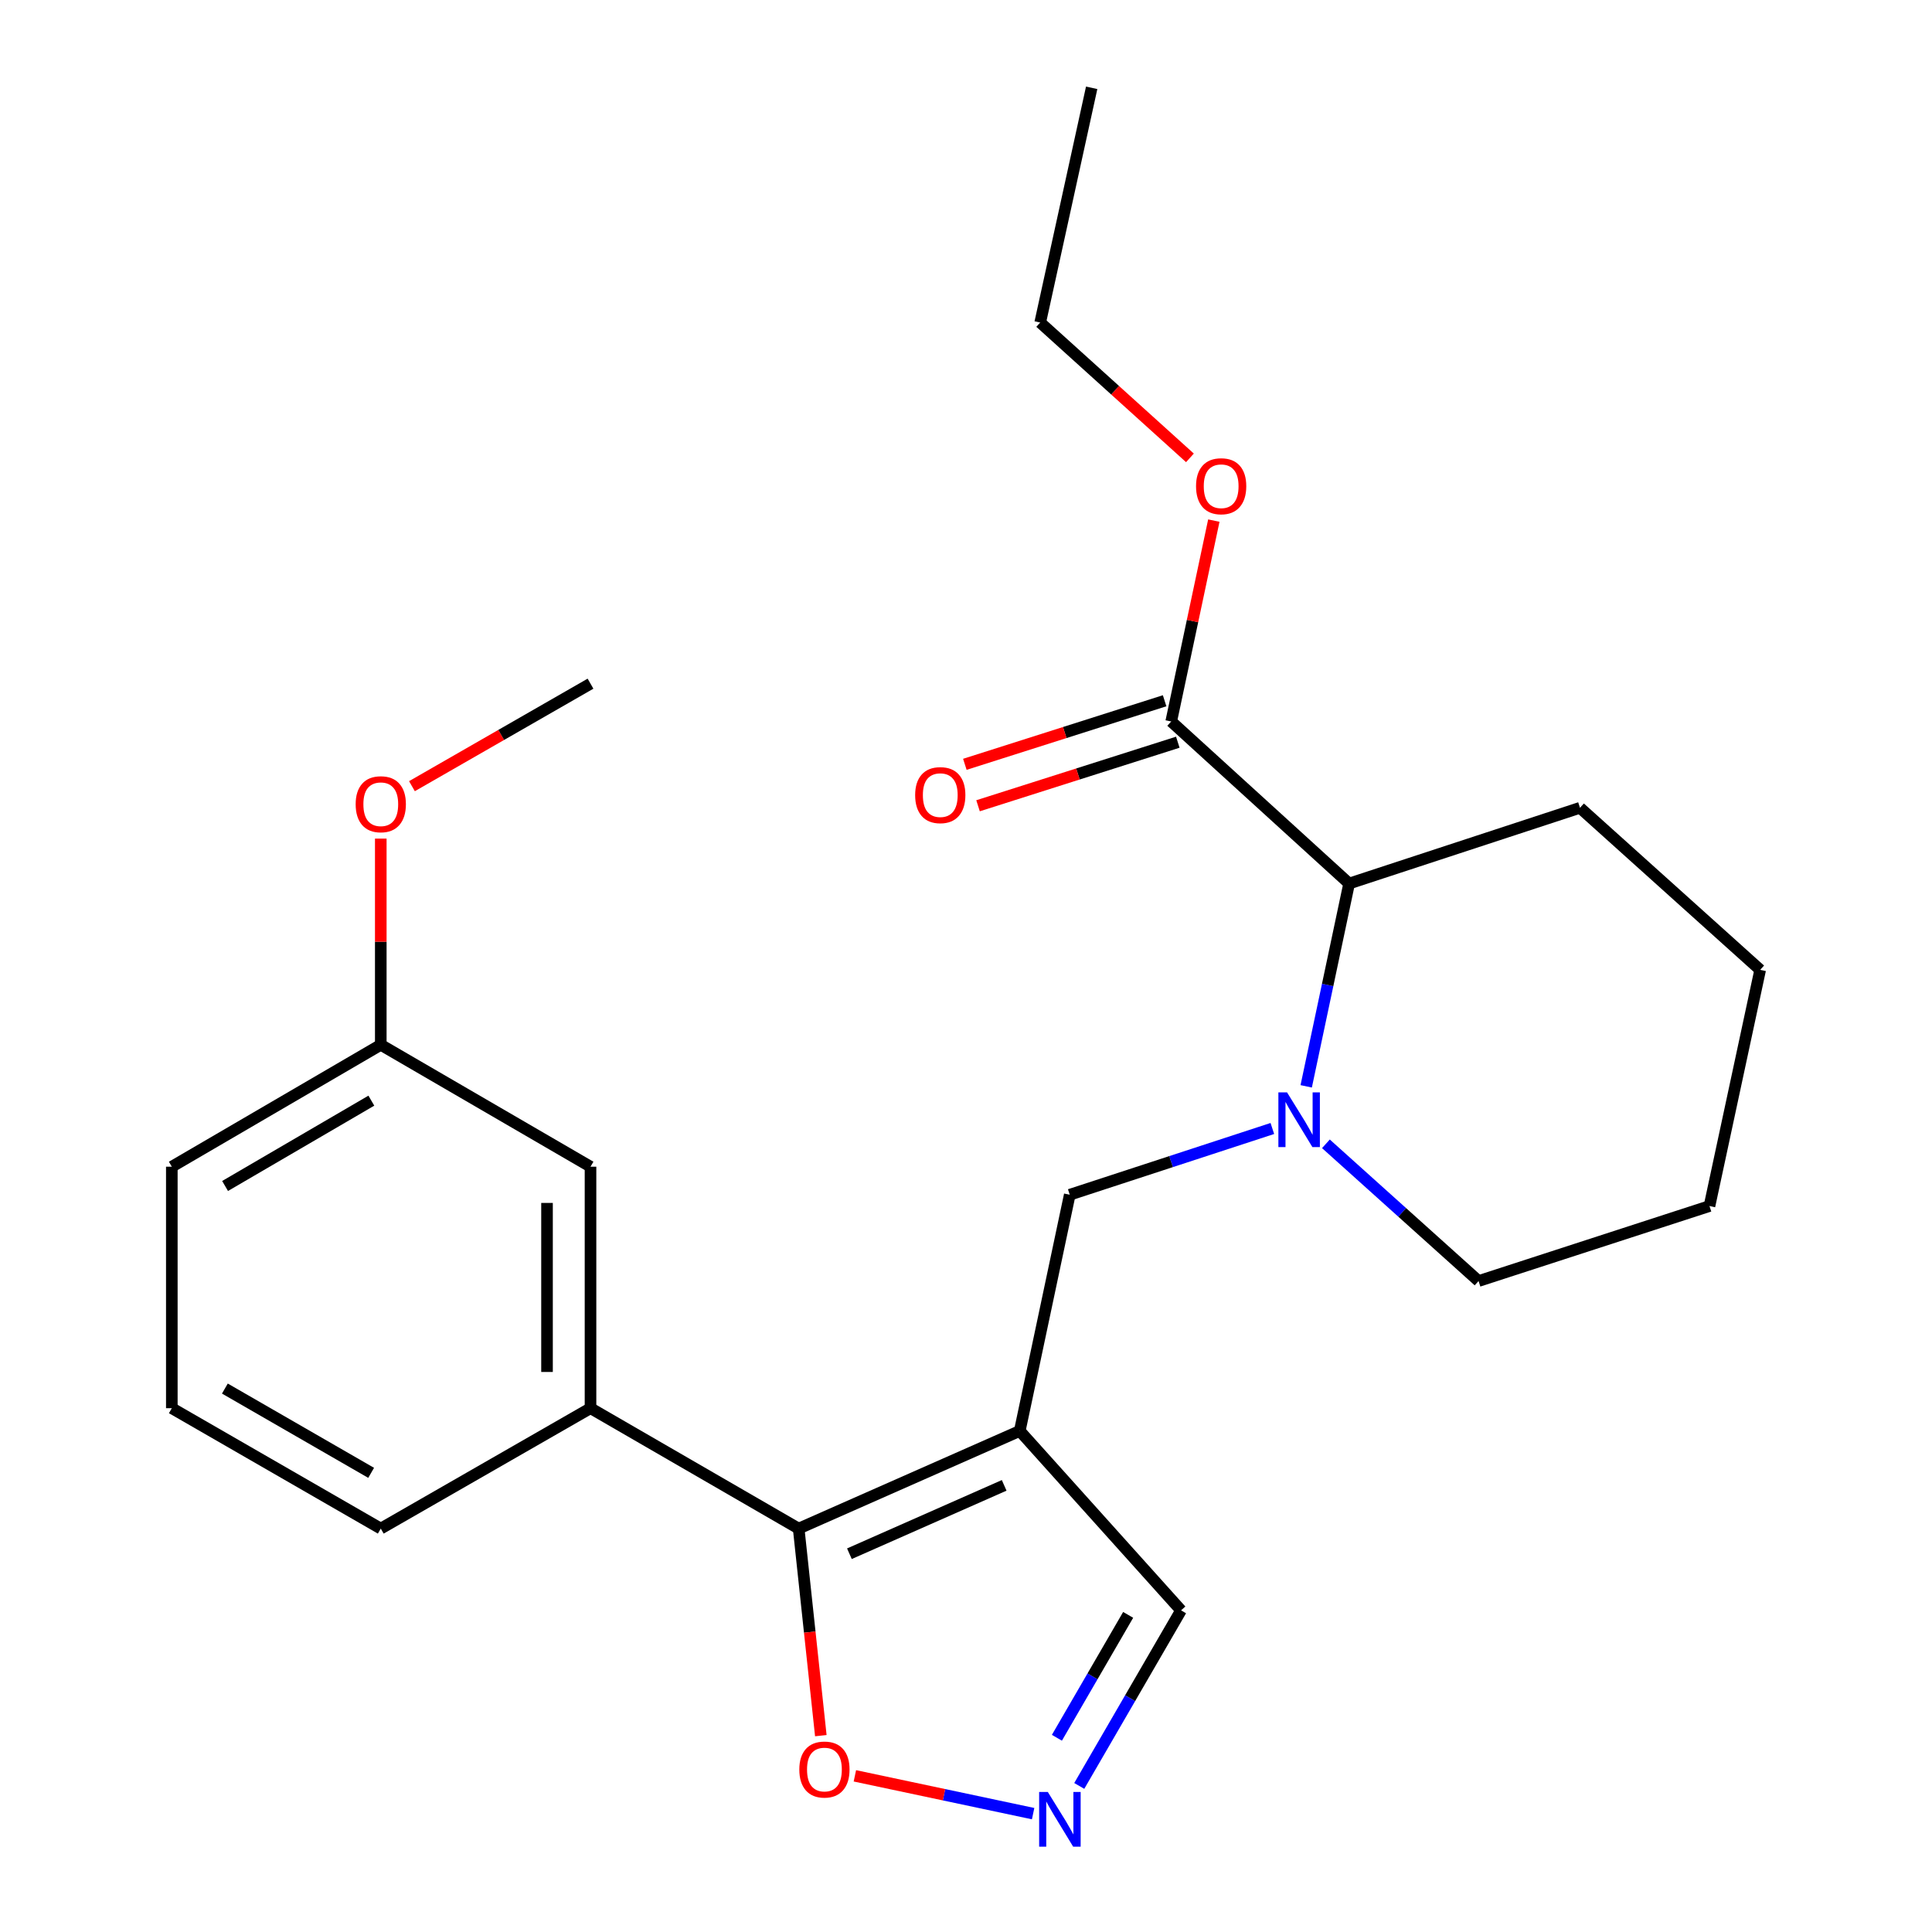 <?xml version='1.0' encoding='iso-8859-1'?>
<svg version='1.1' baseProfile='full'
              xmlns='http://www.w3.org/2000/svg'
                      xmlns:rdkit='http://www.rdkit.org/xml'
                      xmlns:xlink='http://www.w3.org/1999/xlink'
                  xml:space='preserve'
width='1000px' height='1000px' viewBox='0 0 1000 1000'>
<!-- END OF HEADER -->
<rect style='opacity:1.0;fill:#FFFFFF;stroke:none' width='1000' height='1000' x='0' y='0'> </rect>
<path class='bond-0' d='M 527.827,740.645 L 413.392,791.196' style='fill:none;fill-rule:evenodd;stroke:#000000;stroke-width:6px;stroke-linecap:butt;stroke-linejoin:miter;stroke-opacity:1' />
<path class='bond-0' d='M 519.758,768.82 L 439.654,804.206' style='fill:none;fill-rule:evenodd;stroke:#000000;stroke-width:6px;stroke-linecap:butt;stroke-linejoin:miter;stroke-opacity:1' />
<path class='bond-2' d='M 527.827,740.645 L 553.703,618.393' style='fill:none;fill-rule:evenodd;stroke:#000000;stroke-width:6px;stroke-linecap:butt;stroke-linejoin:miter;stroke-opacity:1' />
<path class='bond-8' d='M 527.827,740.645 L 611.308,833.518' style='fill:none;fill-rule:evenodd;stroke:#000000;stroke-width:6px;stroke-linecap:butt;stroke-linejoin:miter;stroke-opacity:1' />
<path class='bond-4' d='M 413.392,791.196 L 305.648,728.876' style='fill:none;fill-rule:evenodd;stroke:#000000;stroke-width:6px;stroke-linecap:butt;stroke-linejoin:miter;stroke-opacity:1' />
<path class='bond-6' d='M 413.392,791.196 L 419.124,844.783' style='fill:none;fill-rule:evenodd;stroke:#000000;stroke-width:6px;stroke-linecap:butt;stroke-linejoin:miter;stroke-opacity:1' />
<path class='bond-6' d='M 419.124,844.783 L 424.857,898.371' style='fill:none;fill-rule:evenodd;stroke:#FF0000;stroke-width:6px;stroke-linecap:butt;stroke-linejoin:miter;stroke-opacity:1' />
<path class='bond-1' d='M 658.565,584.105 L 606.134,601.249' style='fill:none;fill-rule:evenodd;stroke:#0000FF;stroke-width:6px;stroke-linecap:butt;stroke-linejoin:miter;stroke-opacity:1' />
<path class='bond-1' d='M 606.134,601.249 L 553.703,618.393' style='fill:none;fill-rule:evenodd;stroke:#000000;stroke-width:6px;stroke-linecap:butt;stroke-linejoin:miter;stroke-opacity:1' />
<path class='bond-5' d='M 676.086,562.289 L 687.195,509.805' style='fill:none;fill-rule:evenodd;stroke:#0000FF;stroke-width:6px;stroke-linecap:butt;stroke-linejoin:miter;stroke-opacity:1' />
<path class='bond-5' d='M 687.195,509.805 L 698.304,457.321' style='fill:none;fill-rule:evenodd;stroke:#000000;stroke-width:6px;stroke-linecap:butt;stroke-linejoin:miter;stroke-opacity:1' />
<path class='bond-13' d='M 686.29,592.035 L 725.796,627.551' style='fill:none;fill-rule:evenodd;stroke:#0000FF;stroke-width:6px;stroke-linecap:butt;stroke-linejoin:miter;stroke-opacity:1' />
<path class='bond-13' d='M 725.796,627.551 L 765.302,663.066' style='fill:none;fill-rule:evenodd;stroke:#000000;stroke-width:6px;stroke-linecap:butt;stroke-linejoin:miter;stroke-opacity:1' />
<path class='bond-3' d='M 558.622,924.39 L 584.965,878.954' style='fill:none;fill-rule:evenodd;stroke:#0000FF;stroke-width:6px;stroke-linecap:butt;stroke-linejoin:miter;stroke-opacity:1' />
<path class='bond-3' d='M 584.965,878.954 L 611.308,833.518' style='fill:none;fill-rule:evenodd;stroke:#000000;stroke-width:6px;stroke-linecap:butt;stroke-linejoin:miter;stroke-opacity:1' />
<path class='bond-3' d='M 547.05,899.468 L 565.49,867.663' style='fill:none;fill-rule:evenodd;stroke:#0000FF;stroke-width:6px;stroke-linecap:butt;stroke-linejoin:miter;stroke-opacity:1' />
<path class='bond-3' d='M 565.49,867.663 L 583.93,835.858' style='fill:none;fill-rule:evenodd;stroke:#000000;stroke-width:6px;stroke-linecap:butt;stroke-linejoin:miter;stroke-opacity:1' />
<path class='bond-24' d='M 534.746,938.737 L 488.615,928.952' style='fill:none;fill-rule:evenodd;stroke:#0000FF;stroke-width:6px;stroke-linecap:butt;stroke-linejoin:miter;stroke-opacity:1' />
<path class='bond-24' d='M 488.615,928.952 L 442.485,919.167' style='fill:none;fill-rule:evenodd;stroke:#FF0000;stroke-width:6px;stroke-linecap:butt;stroke-linejoin:miter;stroke-opacity:1' />
<path class='bond-9' d='M 305.648,728.876 L 305.648,603.885' style='fill:none;fill-rule:evenodd;stroke:#000000;stroke-width:6px;stroke-linecap:butt;stroke-linejoin:miter;stroke-opacity:1' />
<path class='bond-9' d='M 283.136,710.127 L 283.136,622.634' style='fill:none;fill-rule:evenodd;stroke:#000000;stroke-width:6px;stroke-linecap:butt;stroke-linejoin:miter;stroke-opacity:1' />
<path class='bond-14' d='M 305.648,728.876 L 197.091,791.196' style='fill:none;fill-rule:evenodd;stroke:#000000;stroke-width:6px;stroke-linecap:butt;stroke-linejoin:miter;stroke-opacity:1' />
<path class='bond-7' d='M 698.304,457.321 L 606.218,373.439' style='fill:none;fill-rule:evenodd;stroke:#000000;stroke-width:6px;stroke-linecap:butt;stroke-linejoin:miter;stroke-opacity:1' />
<path class='bond-17' d='M 698.304,457.321 L 817.804,418.113' style='fill:none;fill-rule:evenodd;stroke:#000000;stroke-width:6px;stroke-linecap:butt;stroke-linejoin:miter;stroke-opacity:1' />
<path class='bond-10' d='M 602.806,362.713 L 551.105,379.162' style='fill:none;fill-rule:evenodd;stroke:#000000;stroke-width:6px;stroke-linecap:butt;stroke-linejoin:miter;stroke-opacity:1' />
<path class='bond-10' d='M 551.105,379.162 L 499.404,395.612' style='fill:none;fill-rule:evenodd;stroke:#FF0000;stroke-width:6px;stroke-linecap:butt;stroke-linejoin:miter;stroke-opacity:1' />
<path class='bond-10' d='M 609.631,384.165 L 557.93,400.615' style='fill:none;fill-rule:evenodd;stroke:#000000;stroke-width:6px;stroke-linecap:butt;stroke-linejoin:miter;stroke-opacity:1' />
<path class='bond-10' d='M 557.93,400.615 L 506.229,417.064' style='fill:none;fill-rule:evenodd;stroke:#FF0000;stroke-width:6px;stroke-linecap:butt;stroke-linejoin:miter;stroke-opacity:1' />
<path class='bond-12' d='M 606.218,373.439 L 617.248,321.451' style='fill:none;fill-rule:evenodd;stroke:#000000;stroke-width:6px;stroke-linecap:butt;stroke-linejoin:miter;stroke-opacity:1' />
<path class='bond-12' d='M 617.248,321.451 L 628.277,269.462' style='fill:none;fill-rule:evenodd;stroke:#FF0000;stroke-width:6px;stroke-linecap:butt;stroke-linejoin:miter;stroke-opacity:1' />
<path class='bond-11' d='M 305.648,603.885 L 197.091,540.79' style='fill:none;fill-rule:evenodd;stroke:#000000;stroke-width:6px;stroke-linecap:butt;stroke-linejoin:miter;stroke-opacity:1' />
<path class='bond-15' d='M 197.091,540.79 L 197.091,487.426' style='fill:none;fill-rule:evenodd;stroke:#000000;stroke-width:6px;stroke-linecap:butt;stroke-linejoin:miter;stroke-opacity:1' />
<path class='bond-15' d='M 197.091,487.426 L 197.091,434.062' style='fill:none;fill-rule:evenodd;stroke:#FF0000;stroke-width:6px;stroke-linecap:butt;stroke-linejoin:miter;stroke-opacity:1' />
<path class='bond-26' d='M 197.091,540.79 L 88.934,603.885' style='fill:none;fill-rule:evenodd;stroke:#000000;stroke-width:6px;stroke-linecap:butt;stroke-linejoin:miter;stroke-opacity:1' />
<path class='bond-26' d='M 192.211,569.699 L 116.501,613.866' style='fill:none;fill-rule:evenodd;stroke:#000000;stroke-width:6px;stroke-linecap:butt;stroke-linejoin:miter;stroke-opacity:1' />
<path class='bond-19' d='M 615.913,236.987 L 577.16,201.965' style='fill:none;fill-rule:evenodd;stroke:#FF0000;stroke-width:6px;stroke-linecap:butt;stroke-linejoin:miter;stroke-opacity:1' />
<path class='bond-19' d='M 577.16,201.965 L 538.408,166.943' style='fill:none;fill-rule:evenodd;stroke:#000000;stroke-width:6px;stroke-linecap:butt;stroke-linejoin:miter;stroke-opacity:1' />
<path class='bond-21' d='M 765.302,663.066 L 884.827,624.246' style='fill:none;fill-rule:evenodd;stroke:#000000;stroke-width:6px;stroke-linecap:butt;stroke-linejoin:miter;stroke-opacity:1' />
<path class='bond-16' d='M 197.091,791.196 L 88.934,728.876' style='fill:none;fill-rule:evenodd;stroke:#000000;stroke-width:6px;stroke-linecap:butt;stroke-linejoin:miter;stroke-opacity:1' />
<path class='bond-16' d='M 192.106,762.343 L 116.397,718.719' style='fill:none;fill-rule:evenodd;stroke:#000000;stroke-width:6px;stroke-linecap:butt;stroke-linejoin:miter;stroke-opacity:1' />
<path class='bond-20' d='M 213.22,406.927 L 259.434,380.397' style='fill:none;fill-rule:evenodd;stroke:#FF0000;stroke-width:6px;stroke-linecap:butt;stroke-linejoin:miter;stroke-opacity:1' />
<path class='bond-20' d='M 259.434,380.397 L 305.648,353.867' style='fill:none;fill-rule:evenodd;stroke:#000000;stroke-width:6px;stroke-linecap:butt;stroke-linejoin:miter;stroke-opacity:1' />
<path class='bond-18' d='M 88.934,728.876 L 88.934,603.885' style='fill:none;fill-rule:evenodd;stroke:#000000;stroke-width:6px;stroke-linecap:butt;stroke-linejoin:miter;stroke-opacity:1' />
<path class='bond-25' d='M 817.804,418.113 L 911.066,501.994' style='fill:none;fill-rule:evenodd;stroke:#000000;stroke-width:6px;stroke-linecap:butt;stroke-linejoin:miter;stroke-opacity:1' />
<path class='bond-22' d='M 538.408,166.943 L 565.047,45.455' style='fill:none;fill-rule:evenodd;stroke:#000000;stroke-width:6px;stroke-linecap:butt;stroke-linejoin:miter;stroke-opacity:1' />
<path class='bond-23' d='M 884.827,624.246 L 911.066,501.994' style='fill:none;fill-rule:evenodd;stroke:#000000;stroke-width:6px;stroke-linecap:butt;stroke-linejoin:miter;stroke-opacity:1' />
<path  class='atom-2' d='M 666.168 565.413
L 675.448 580.413
Q 676.368 581.893, 677.848 584.573
Q 679.328 587.253, 679.408 587.413
L 679.408 565.413
L 683.168 565.413
L 683.168 593.733
L 679.288 593.733
L 669.328 577.333
Q 668.168 575.413, 666.928 573.213
Q 665.728 571.013, 665.368 570.333
L 665.368 593.733
L 661.688 593.733
L 661.688 565.413
L 666.168 565.413
' fill='#0000FF'/>
<path  class='atom-4' d='M 542.341 927.515
L 551.621 942.515
Q 552.541 943.995, 554.021 946.675
Q 555.501 949.355, 555.581 949.515
L 555.581 927.515
L 559.341 927.515
L 559.341 955.835
L 555.461 955.835
L 545.501 939.435
Q 544.341 937.515, 543.101 935.315
Q 541.901 933.115, 541.541 932.435
L 541.541 955.835
L 537.861 955.835
L 537.861 927.515
L 542.341 927.515
' fill='#0000FF'/>
<path  class='atom-7' d='M 413.724 915.904
Q 413.724 909.104, 417.084 905.304
Q 420.444 901.504, 426.724 901.504
Q 433.004 901.504, 436.364 905.304
Q 439.724 909.104, 439.724 915.904
Q 439.724 922.784, 436.324 926.704
Q 432.924 930.584, 426.724 930.584
Q 420.484 930.584, 417.084 926.704
Q 413.724 922.824, 413.724 915.904
M 426.724 927.384
Q 431.044 927.384, 433.364 924.504
Q 435.724 921.584, 435.724 915.904
Q 435.724 910.344, 433.364 907.544
Q 431.044 904.704, 426.724 904.704
Q 422.404 904.704, 420.044 907.504
Q 417.724 910.304, 417.724 915.904
Q 417.724 921.624, 420.044 924.504
Q 422.404 927.384, 426.724 927.384
' fill='#FF0000'/>
<path  class='atom-11' d='M 473.681 411.552
Q 473.681 404.752, 477.041 400.952
Q 480.401 397.152, 486.681 397.152
Q 492.961 397.152, 496.321 400.952
Q 499.681 404.752, 499.681 411.552
Q 499.681 418.432, 496.281 422.352
Q 492.881 426.232, 486.681 426.232
Q 480.441 426.232, 477.041 422.352
Q 473.681 418.472, 473.681 411.552
M 486.681 423.032
Q 491.001 423.032, 493.321 420.152
Q 495.681 417.232, 495.681 411.552
Q 495.681 405.992, 493.321 403.192
Q 491.001 400.352, 486.681 400.352
Q 482.361 400.352, 480.001 403.152
Q 477.681 405.952, 477.681 411.552
Q 477.681 417.272, 480.001 420.152
Q 482.361 423.032, 486.681 423.032
' fill='#FF0000'/>
<path  class='atom-13' d='M 619.069 251.668
Q 619.069 244.868, 622.429 241.068
Q 625.789 237.268, 632.069 237.268
Q 638.349 237.268, 641.709 241.068
Q 645.069 244.868, 645.069 251.668
Q 645.069 258.548, 641.669 262.468
Q 638.269 266.348, 632.069 266.348
Q 625.829 266.348, 622.429 262.468
Q 619.069 258.588, 619.069 251.668
M 632.069 263.148
Q 636.389 263.148, 638.709 260.268
Q 641.069 257.348, 641.069 251.668
Q 641.069 246.108, 638.709 243.308
Q 636.389 240.468, 632.069 240.468
Q 627.749 240.468, 625.389 243.268
Q 623.069 246.068, 623.069 251.668
Q 623.069 257.388, 625.389 260.268
Q 627.749 263.148, 632.069 263.148
' fill='#FF0000'/>
<path  class='atom-16' d='M 184.091 416.267
Q 184.091 409.467, 187.451 405.667
Q 190.811 401.867, 197.091 401.867
Q 203.371 401.867, 206.731 405.667
Q 210.091 409.467, 210.091 416.267
Q 210.091 423.147, 206.691 427.067
Q 203.291 430.947, 197.091 430.947
Q 190.851 430.947, 187.451 427.067
Q 184.091 423.187, 184.091 416.267
M 197.091 427.747
Q 201.411 427.747, 203.731 424.867
Q 206.091 421.947, 206.091 416.267
Q 206.091 410.707, 203.731 407.907
Q 201.411 405.067, 197.091 405.067
Q 192.771 405.067, 190.411 407.867
Q 188.091 410.667, 188.091 416.267
Q 188.091 421.987, 190.411 424.867
Q 192.771 427.747, 197.091 427.747
' fill='#FF0000'/>
</svg>
